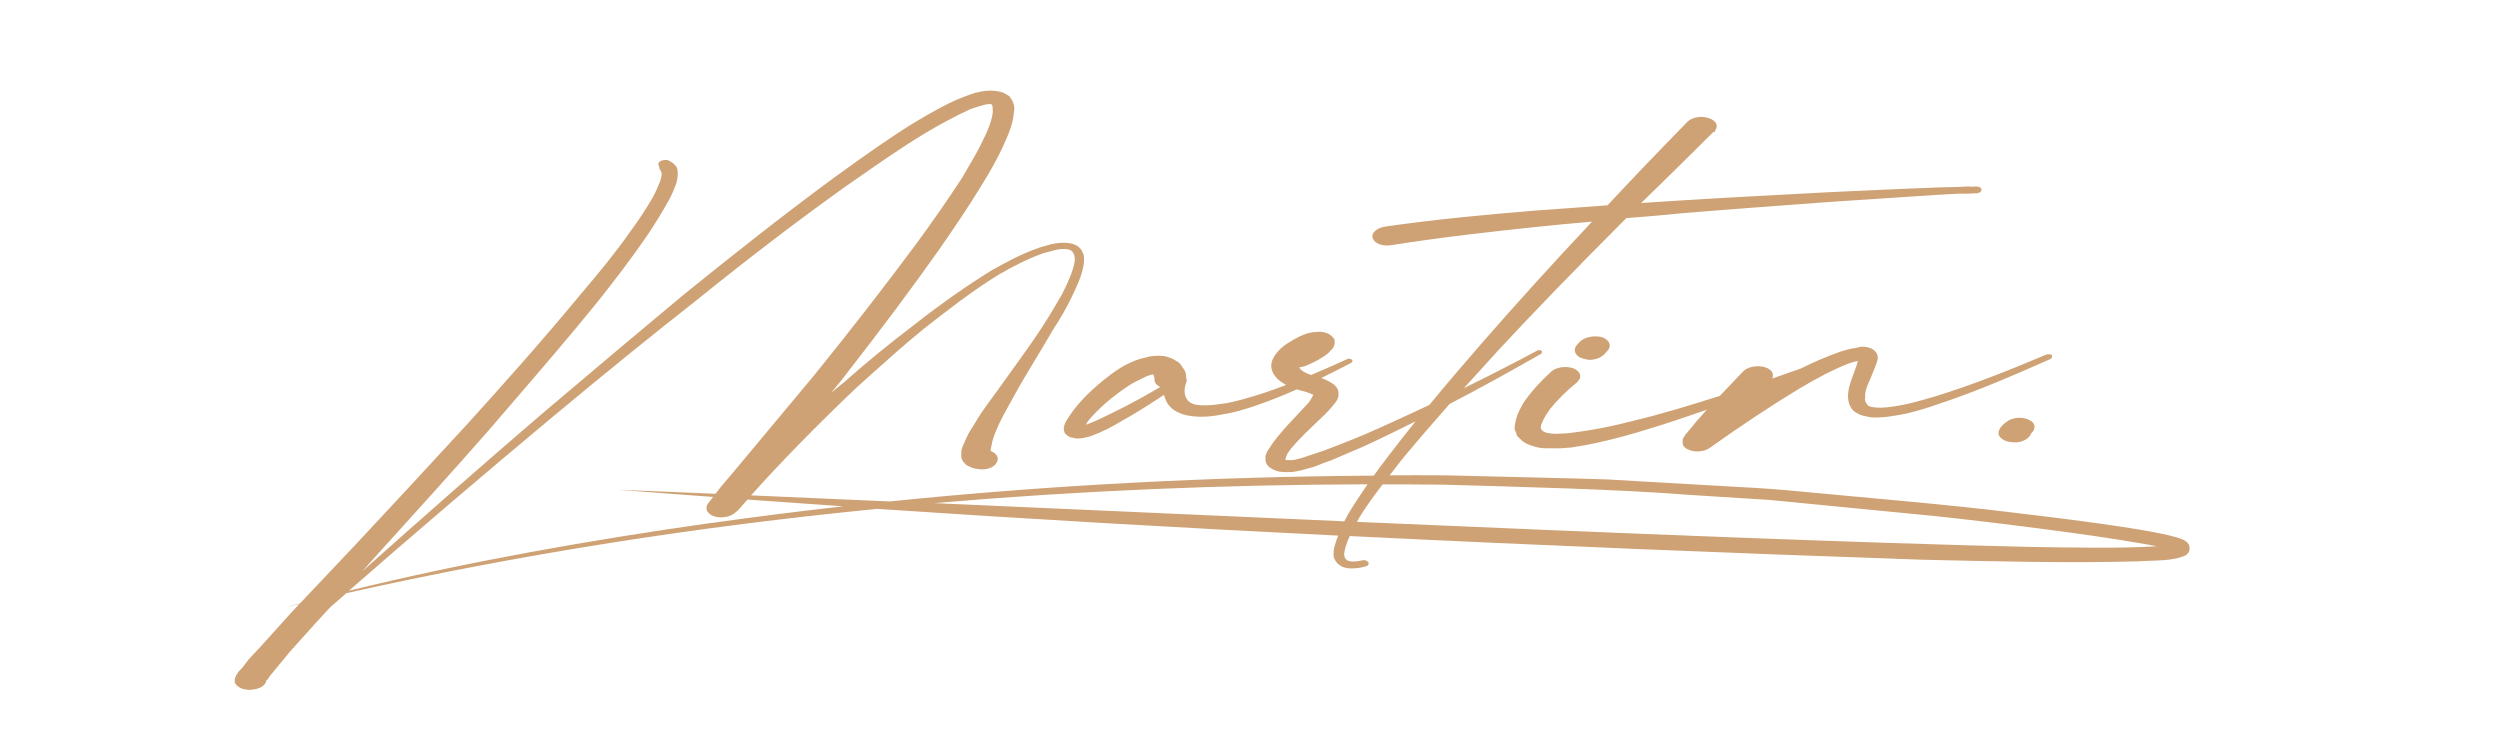 <?xml version="1.0" encoding="UTF-8"?>
<svg id="Opmaak" xmlns="http://www.w3.org/2000/svg" width="400" height="120" version="1.1" viewBox="0 0 400 120">
  <defs>
    <style>
      .cls-1 {
        fill: #cea274;
        stroke-width: 0px;
      }
    </style>
  </defs>
  <path class="cls-1" d="M350.32,87.46c-.09-.34-.23-.5-.33-.62-.5-.53-1.2-.67-1.71-.86-2.96-.82-5.8-1.21-8.69-1.68-5.76-.87-11.52-1.58-17.29-2.26-9.82-1.25-24.73-2.49-34.68-3.44-2.15-.23-6.53-.55-8.69-.64-6.27-.36-15.5-.89-21.74-1.25-5.88-.21-20.25-.5-26.12-.66-2.91-.02-5.82-.02-8.73,0,.22-.29.45-.58.67-.86.43-.55.85-1.1,1.27-1.64,2.44-2.95,4.96-5.87,7.66-8.92,4.58-2.38,9.4-5.02,14.62-8.01l.11-.04v-.11c.12-.25-.05-.37-.12-.41l-.04-.02h-.05s-.07,0-.1,0c-.1-.02-.25-.04-.39.05-3.92,2.1-7.84,4.1-11.74,6.01,1.81-2.01,3.7-4.08,5.71-6.28,5.67-6.1,12.11-12.75,20.27-20.92,2.96-.23,6.01-.48,9.01-.79,7.83-.65,15.8-1.23,23.53-1.8l17.62-1.16,3.02-.16h1.39s1.24-.06,1.24-.06c.03,0,.07,0,.1,0,.1.01.22.03.35-.03h.1s-.01-.18-.01-.18l.1.14c.44-.23.39-.54.33-.71l-.03-.06-.06-.03s-.06-.04-.08-.06c-.04-.03-.1-.08-.19-.1h.02s-.08,0-.08,0c-.01,0-.03,0-.04,0h-.09s-.14-.07-.14-.07l-.72.04-.71-.04-1.51.08-2.9.07-5.93.23-11.86.54c-7.72.41-15.71.82-23.7,1.32-1.08.06-2.19.13-3.31.21-1.01.07-2.04.14-3.08.2,3.94-3.79,7.81-7.64,11.55-11.36h.25s0-.2,0-.2c.26-.3.35-.63.27-.96-.12-.47-.61-.87-1.33-1.09-1.2-.37-2.64-.1-3.33.62-4.75,4.85-8.93,9.22-12.79,13.36l-3.66.27c-2.74.2-5.46.4-8.11.59-7.49.62-15.55,1.35-23.79,2.54-.93.16-1.66.57-1.94,1.09-.15.29-.17.59-.04.87.35.8,1.7,1.25,3.01,1.01,7.83-1.25,16.05-2.17,23.05-2.9,2.95-.3,6-.62,9.01-.86-6.25,6.64-12.16,13.16-17.58,19.38-2.65,3.05-5.55,6.42-8.46,9.95-.61.29-1.22.58-1.83.86-.69.32-1.37.63-2.05.95-2.7,1.25-5.24,2.42-7.93,3.52-1.78.74-3.56,1.41-5.27,2.05-.41.14-.85.29-1.3.43-.44.14-.88.29-1.28.43-.79.28-1.87.57-2.4.6-.13,0-.3,0-.46-.01-.16,0-.33-.02-.45-.02v-.03s-.04-.05-.04-.05c0-.02-.05-.2.36-1.02.52-.81,1.32-1.65,2.17-2.53.18-.19.36-.38.54-.56l3.29-3.16c.53-.52,1.06-1.12,1.58-1.79.26-.33.55-.78.53-1.33.12-.61-.27-1.21-.7-1.58-.46-.36-.91-.58-1.28-.75-.11-.05-.22-.1-.34-.16-.15-.06-.29-.1-.44-.15,1.56-.77,3.1-1.55,4.59-2.32l.16-.08c.13-.08.27-.18.26-.34,0-.05-.02-.14-.13-.21-.21-.2-.57-.19-.75-.07-1.8.83-3.7,1.66-5.76,2.53-.54-.19-.99-.4-1.28-.6-.32-.22-.52-.43-.61-.61.24-.03.44-.08.66-.14l.27-.07c1.07-.46,1.9-.83,2.85-1.45.4-.26.94-.62,1.35-1.14.31-.22.44-.6.55-1v-.03s-.01-.43-.01-.43c0-.08-.01-.31-.2-.44-.19-.33-.63-.65-1.25-.88-.15-.04-.26-.05-.37-.07-.1-.01-.2-.03-.33-.06h-.03s-.47.02-.47.02c-.66.04-.95.05-1.23.14-.17.01-.29.05-.39.08-.06.02-.1.03-.14.03l-.06.02c-.39.17-.65.27-.91.36l-.06.02c-.53.27-1.08.54-1.47.8-1.04.59-1.81,1.21-2.3,1.85-.76.89-1.06,1.77-.88,2.62.18.84.85,1.68,1.85,2.28.15.11.32.2.49.29-1.99.76-4.08,1.5-6.24,2.1-1.38.4-2.84.79-4.21.94-1.59.25-2.92.3-3.94.13-.74-.13-1.27-.48-1.58-1.02-.38-.67-.38-1.64,0-2.59v-.04s.01-.06.01-.06c.09-.17.04-.3,0-.38-.02-.04-.02-.06-.03-.08v-.08c-.03-.49-.04-.75-.21-1.18l-.03-.04c-.11-.14-.2-.28-.29-.43-.16-.26-.33-.53-.62-.83l-.05-.04c-.12-.06-.24-.14-.38-.23-.18-.11-.38-.24-.65-.38-.11-.04-.22-.08-.33-.12-.32-.12-.68-.26-1.14-.3-.13,0-.26,0-.39-.02-.14-.01-.29-.03-.44-.02l-.69.04c-.48.03-.75.1-1.07.18l-.19.05c-1.35.29-2.14.67-2.98,1.08l-.33.16c-.81.45-1.62.98-2.29,1.5-2.84,2.13-5.02,4.29-6.49,6.44-.1.17-.21.34-.32.5-.31.46-.63.94-.71,1.67,0,.16.02.44.19.79l.03.05c.15.16.46.4.81.58.15.04.33.07.51.1.17.03.34.06.51.1.04,0,.09,0,.13,0,.77,0,1.27-.14,1.67-.25.15-.04.29-.08.45-.12,2-.74,3.45-1.52,5.01-2.45,2.32-1.28,4.54-2.73,6.73-4.16.05.25.14.47.24.7l.06.15c.17.5.63,1.07,1.26,1.57.84.52,1.72.84,2.6.94,1.99.31,3.79.05,5.43-.28,1.67-.25,3.19-.74,4.67-1.22,2.29-.77,4.59-1.67,6.98-2.74.27.08.53.16.8.23.54.13.82.19,1.11.34.41.14.55.21.68.27.02.01.04.02.05.03,0,.01,0,.02,0,.03,0,.03-.05.1-.09.16-.04.08-.09.16-.14.26-.24.48-.62.97-1.13,1.47l-3.02,3.23c-.2.24-.4.47-.6.71-.75.87-1.52,1.77-2.12,2.82-.24.25-.37.6-.48.9l-.06.18v.04c0,.09,0,.19,0,.29-.01.32-.02.68.24,1.08.35.54,1.27.99,1.98,1.12.46.06.83.08,1.19.08.31,0,.61-.02.94-.03.8-.12,1.37-.23,1.93-.42.15-.04.32-.09.51-.14.3-.09.65-.19,1.01-.27.26-.1.51-.2.75-.3.65-.26,1.26-.51,1.96-.73.88-.37,1.72-.74,2.57-1.1.84-.37,1.69-.73,2.57-1.1,2.9-1.33,5.68-2.71,8.37-4.04-1.47,1.83-2.94,3.68-4.36,5.55-.83,1.08-1.6,2.12-2.33,3.14-25.79.17-51.74,1.5-77.45,4.13-7.74-.34-15.18-.67-22.19-.97,4.82-5.38,10.35-11.03,16.81-17.19.79-.7,1.57-1.41,2.35-2.11,2.68-2.41,5.46-4.89,8.34-7.24,3.78-2.97,7.69-6.04,12.09-8.76,2.78-1.62,5.06-2.71,7.35-3.51.35-.06.7-.16,1.04-.26.33-.1.67-.19,1-.25.76-.13,1.38-.14,1.85-.02,1.05.29.99,1.54.95,1.91-.31,1.75-1.15,3.51-2.06,5.31-.99,1.71-2.02,3.47-3.16,5.22-1.64,2.5-3.45,4.99-5.19,7.41-.72.99-1.43,1.98-2.13,2.96l-.54.74c-1.12,1.53-2.19,2.97-3.05,4.53-.68.97-1.18,1.91-1.53,2.85-.26.51-.52,1.04-.48,1.72,0,.07,0,.15,0,.22-.01.25-.03.55.2.88.03.16.14.25.23.34.03.03.07.06.11.1.04.04.06.07.09.1.08.1.16.19.4.32.44.22.88.46,1.59.5,1.28.26,2.63-.2,3.05-1.04.18-.31.21-.63.09-.93-.15-.38-.51-.69-1.03-.88-.08-.25.02-.6.12-.96.09-.79.46-1.7.82-2.57.62-1.45,1.42-2.9,2.28-4.43l.48-.86c1.05-1.93,2.25-3.92,3.41-5.84.94-1.54,1.9-3.14,2.8-4.71,1.22-1.86,2.22-3.61,3.05-5.34.86-1.8,1.76-3.67,1.94-5.56h0s0-.03,0-.03c0-.12,0-.23,0-.35,0-.38.02-.78-.22-1.14-.13-.38-.53-1.08-1.72-1.41-.74-.18-1.65-.19-2.7-.03-.53.08-.99.22-1.48.37-.28.08-.56.17-.87.25-2.87.96-5.33,2.32-7.73,3.65-4.14,2.56-8.2,5.41-12.41,8.72-4.17,3.17-7.85,6.18-11.26,9.22-.72.57-1.41,1.13-2.07,1.69l1.48-1.79c6.56-8.42,11.42-14.92,15.76-21.07,2.21-3.18,4.78-6.94,7.05-10.7,1.15-1.83,2.17-3.68,3.04-5.5l.12-.26c.84-1.84,1.64-3.58,1.8-5.6.14-.59.06-1.18-.22-1.7-.03-.19-.16-.35-.31-.5-.04-.2-.22-.38-.53-.54-.09-.05-.17-.09-.24-.14-.17-.1-.34-.21-.65-.31-.26-.06-.56-.13-1-.19-1.24-.15-2.13.05-2.99.25l-.39.09c-.8.28-1.63.57-2.32.85-2.51,1.06-4.55,2.26-6.7,3.53l-.86.51c-3.92,2.43-7.57,5.05-11.09,7.58l-1.72,1.24c-8.52,6.28-16.46,12.6-23.77,18.5-6.54,5.44-13.48,11.28-22.5,18.92-9.58,8.22-19.31,16.75-28.96,25.38l2.08-2.33.16-.18c5.98-6.6,12.17-13.42,18.12-20.21,1.31-1.52,2.62-3.05,3.93-4.57,4.51-5.24,9.17-10.65,13.51-16.02,2.61-3.31,5.37-6.88,7.89-10.58,1.37-2.09,2.43-3.82,3.32-5.42.53-.96.92-1.93,1.25-2.86.11-.49.23-1,.2-1.59-.02-.32-.03-.6-.2-.95l-.47-.51c-.17-.18-.46-.33-.77-.49-.18-.09-.5-.16-.81-.06-.38.03-.67.18-.8.42-.07.14-.07.3,0,.43l.15.49v.19s.1.05.1.05c.03.01.05.03.05.02,0,.1.05.18.09.27.04.09.08.17.08.27.02.37-.09.75-.2,1.14-.36.88-.73,1.8-1.23,2.7-1,1.73-2.16,3.5-3.45,5.25-2.29,3.3-4.92,6.52-8.16,10.33-6.3,7.61-12.85,14.92-17.85,20.44-6.58,7.16-12.87,13.95-18.7,20.17l-8.28,8.75c-.82.22-1.65.42-2.47.64.79-.19,1.59-.36,2.38-.55l-1.19,1.26-4.57,5.07-2.37,2.56-1.02,1.33-.71.74v.08s-.02.08-.1.16c-.03.04-.07.08-.11.13l-.14.35c-.04.07-.15.24-.14.43l.02.4v.06c.3.71,1.25,1.16,2.32,1.16.23,0,.47-.02.7-.06,1.1-.14,1.9-.68,2.03-1.42h0c.05-.06.11-.13.18-.17l.43-.62,3.11-3.78,4.57-5.08,1.95-2.1c.85-.74,1.7-1.49,2.55-2.23,27.79-6.24,56.25-10.67,84.93-13.49,24.49,1.65,49.11,3.06,73.76,4.28-.19.51-.37,1.01-.51,1.49-.17.58-.23,1.01-.22,1.36l.04.69.03.04c.04.07.07.14.11.21.07.16.15.33.34.5.06.15.24.3.37.37.06.03.12.08.19.13.08.06.16.13.27.18.43.14.86.29,1.31.27.1,0,.2,0,.3,0,.69,0,1.42-.1,2.05-.29.25-.01.5-.17.58-.38.05-.13.03-.26-.07-.36-.2-.21-.56-.37-.88-.26-1.42.33-2.48.24-2.73-.27-.37-.46-.18-1.27.06-2.01.16-.53.38-1.06.62-1.6,30.52,1.5,61.08,2.74,91.45,3.78,11.63.26,23.23.58,34.88.26,2.38-.2,5.2.05,7.44-.96.12-.1.22-.15.39-.39.15-.18.27-.64.19-.96ZM185.65,61.91c-2.09,1.23-4.79,2.77-7.71,4.17l-.35.17c-1.29.63-2.61,1.28-3.88,1.72.04-.06.08-.13.12-.19.12-.2.25-.41.37-.56,1.58-1.89,3.91-3.89,6.57-5.63.44-.29.89-.51,1.32-.72.23-.11.45-.22.68-.34.6-.32,1.34-.59,1.74-.64.08.13.2.5.21.77v.16c.03.46.36.84.92,1.1ZM42.45,108.44s0,0,0,0h0ZM113.85,83.66c-19.4,2.75-38.93,6.18-58.02,10.85,10.33-9.02,20.99-18.13,32.51-27.74,8.88-7.39,16.21-13.33,23.06-18.7,8.37-6.76,16.19-12.73,23.91-18.25l1.86-1.29c3.54-2.47,7.2-5.02,11.08-7.36,1.77-1.03,4.43-2.54,7.08-3.74.28-.08.55-.17.82-.26.39-.13.75-.25,1.09-.32.45-.16,1.01-.21,1.27-.22l.15.08c.02.07.05.15.14.22l.05,1c-.18,1.65-1.01,3.4-1.92,5.2-.55,1.14-1.22,2.29-1.88,3.4-.38.65-.78,1.32-1.15,1.98-2.29,3.49-4.76,7.04-7.32,10.53-4.91,6.62-10.35,13.63-16.17,20.83l-12.87,15.43-2.22,2.62-.83,1.08c-5.55-.23-10.79-.45-15.66-.64,5.08.4,10.18.77,15.27,1.15l-.85,1.1c-.23.34-.28.69-.15,1.04.19.49.72.87,1.46,1.04,1.11.26,2.55-.08,3.17-.76.13-.09.28-.19.42-.36.47-.54.96-1.09,1.45-1.64,5.1.37,10.21.73,15.32,1.08-7.05.79-14.08,1.68-21.08,2.67ZM149.49,80.5c23.09-1.99,46.27-2.96,69.32-3.01-1.13,1.63-2.16,3.2-3.09,4.74-.22.4-.43.79-.63,1.18-22.41-.98-44.95-1.99-65.61-2.91ZM324.88,87.51c-27.36-.63-67.25-2.25-107.77-4.01.16-.28.31-.56.47-.84,1.07-1.73,2.34-3.46,3.64-5.16,3.28,0,6.55.01,9.82.05,11.73.34,27.45.7,39.09,1.62,2.8.18,10.32.65,13.01.82,2.97.28,18.27,1.78,21.63,2.11,5.11.45,12.09,1.27,17.28,1.92,5.75.72,11.5,1.47,17.21,2.37,1.93.35,3.92.62,5.83,1.02-6.71.38-13.47.18-20.21.1Z"/>
  <path class="cls-1" d="M253.35,57.37c.38.13.66.2,1.02.2.05,0,.11,0,.16,0,.84-.04,1.7-.4,2.16-.89l.52-.58c.3-.31.42-.69.32-1.05-.13-.5-.62-.92-1.34-1.14-1.33-.27-2.74.06-3.45.8l-.52.59h0c-.25.33-.32.71-.19,1.07.17.49.68.87,1.34,1.03Z"/>
  <path class="cls-1" d="M308.17,63.85c-1.2.33-2.43.67-3.68.92-2.09.42-3.59.55-4.63.4-.58-.04-.99-.21-1.12-.48l-.03-.05c-.27-.28-.39-.69-.29-1.01v-.03s0-.03,0-.03c-.04-.8.2-1.68.8-2.87.13-.34.27-.69.42-1.04.28-.67.57-1.37.8-2.18v-.03s0-.03,0-.03c0-.05,0-.1,0-.15,0-.29.01-.66-.52-1.15-.22-.3-.98-.58-1.54-.63-.46-.04-.89,0-1.28.15-1.16.15-2.16.46-2.9.72-2.19.77-4.2,1.68-6.14,2.63-1.49.53-3,1.06-4.51,1.58.12-.24.15-.5.09-.75-.12-.47-.57-.86-1.22-1.06-1.22-.37-2.78-.09-3.47.62l-3.78,3.96c-4.63,1.47-9.38,2.94-14.22,4.08-2.87.74-5.42,1.26-8.05,1.63l-1.91.26-1.92.1c-1.69-.02-2.15-.36-2.27-.49-.35-.24-.36-.79-.02-1.39.23-.64.75-1.39,1.24-2.11,1.19-1.46,2.63-2.89,4.16-4.13l.23-.15v-.09c.32-.28.47-.62.42-.98-.07-.49-.51-.92-1.21-1.18-1.22-.37-2.78-.1-3.46.61-1.72,1.54-3.18,3.18-4.35,4.87l-.18.32c-.45.8-.88,1.56-1.08,2.46-.11.49-.23,1-.2,1.59l.1.23c.12.23.21.41.22.64v.07s.05.05.05.05c.15.16.3.29.44.43.14.13.28.26.45.43.31.24.75.47,1.19.62l.25.09c.39.13.83.28,1.18.33.26.04.92.12,1.41.09h1.24c.11.02.22.02.32.02.46,0,.92-.04,1.36-.08.27-.02.54-.05.83-.06l2.2-.36c2.79-.54,5.68-1.25,8.34-2.05,3.88-1.14,7.66-2.41,11.16-3.64-.15.17-.3.33-.44.5-.39.44-.79.89-1.19,1.33-.19.25-.39.48-.58.71-.2.23-.39.47-.57.7-.14.14-.25.27-.34.4-.1.12-.19.24-.31.36l-.06.03v.08c-.01.05-.13.21-.21.32l-.06.05v.07c-.04.07-.11.18-.1.33v.21c-.11.51.25,1.04.86,1.27.42.22.95.32,1.49.32.74,0,1.5-.2,2.01-.59,5.11-3.63,9.78-6.73,14.28-9.45,2.8-1.66,5.22-2.97,7.91-4.03.48-.17,1.03-.33,1.48-.43-.1.49-.32,1.06-.54,1.67-.12.33-.25.66-.36.98-.37,1.01-.73,2.1-.67,3.25.04.73.24,1.31.7,1.94.32.33.76.56,1.21.79.39.15.77.22,1.15.29.18.04.37.07.59.12,1.91.12,3.64-.21,5.32-.53l.51-.1c1.63-.41,3.29-.9,4.91-1.47,6.38-2.11,12.28-4.71,17.98-7.22l-.04-.19.07.17h.03c.22-.16.21-.42.2-.51v-.11s-.1-.05-.1-.05c-.17-.09-.42-.08-.65-.07h-.06c-5.66,2.38-11.73,4.86-18.27,6.85-.35.09-.71.19-1.08.29ZM281.69,62.39s.01,0,.02,0l-.03.02s0,0,0,0Z"/>
  <path class="cls-1" d="M324.63,67.17c-1.02-.52-2.62-.4-3.49.26-.38.25-1.58,1.12-1.35,2.15.33.74,1.28,1.19,2.47,1.19.08,0,.17,0,.25,0h.29c1.06-.15,1.85-.64,2.16-1.36l.02-.04v-.03c.39-.33.59-.74.54-1.15-.05-.43-.37-.8-.89-1.02Z"/>
</svg>
